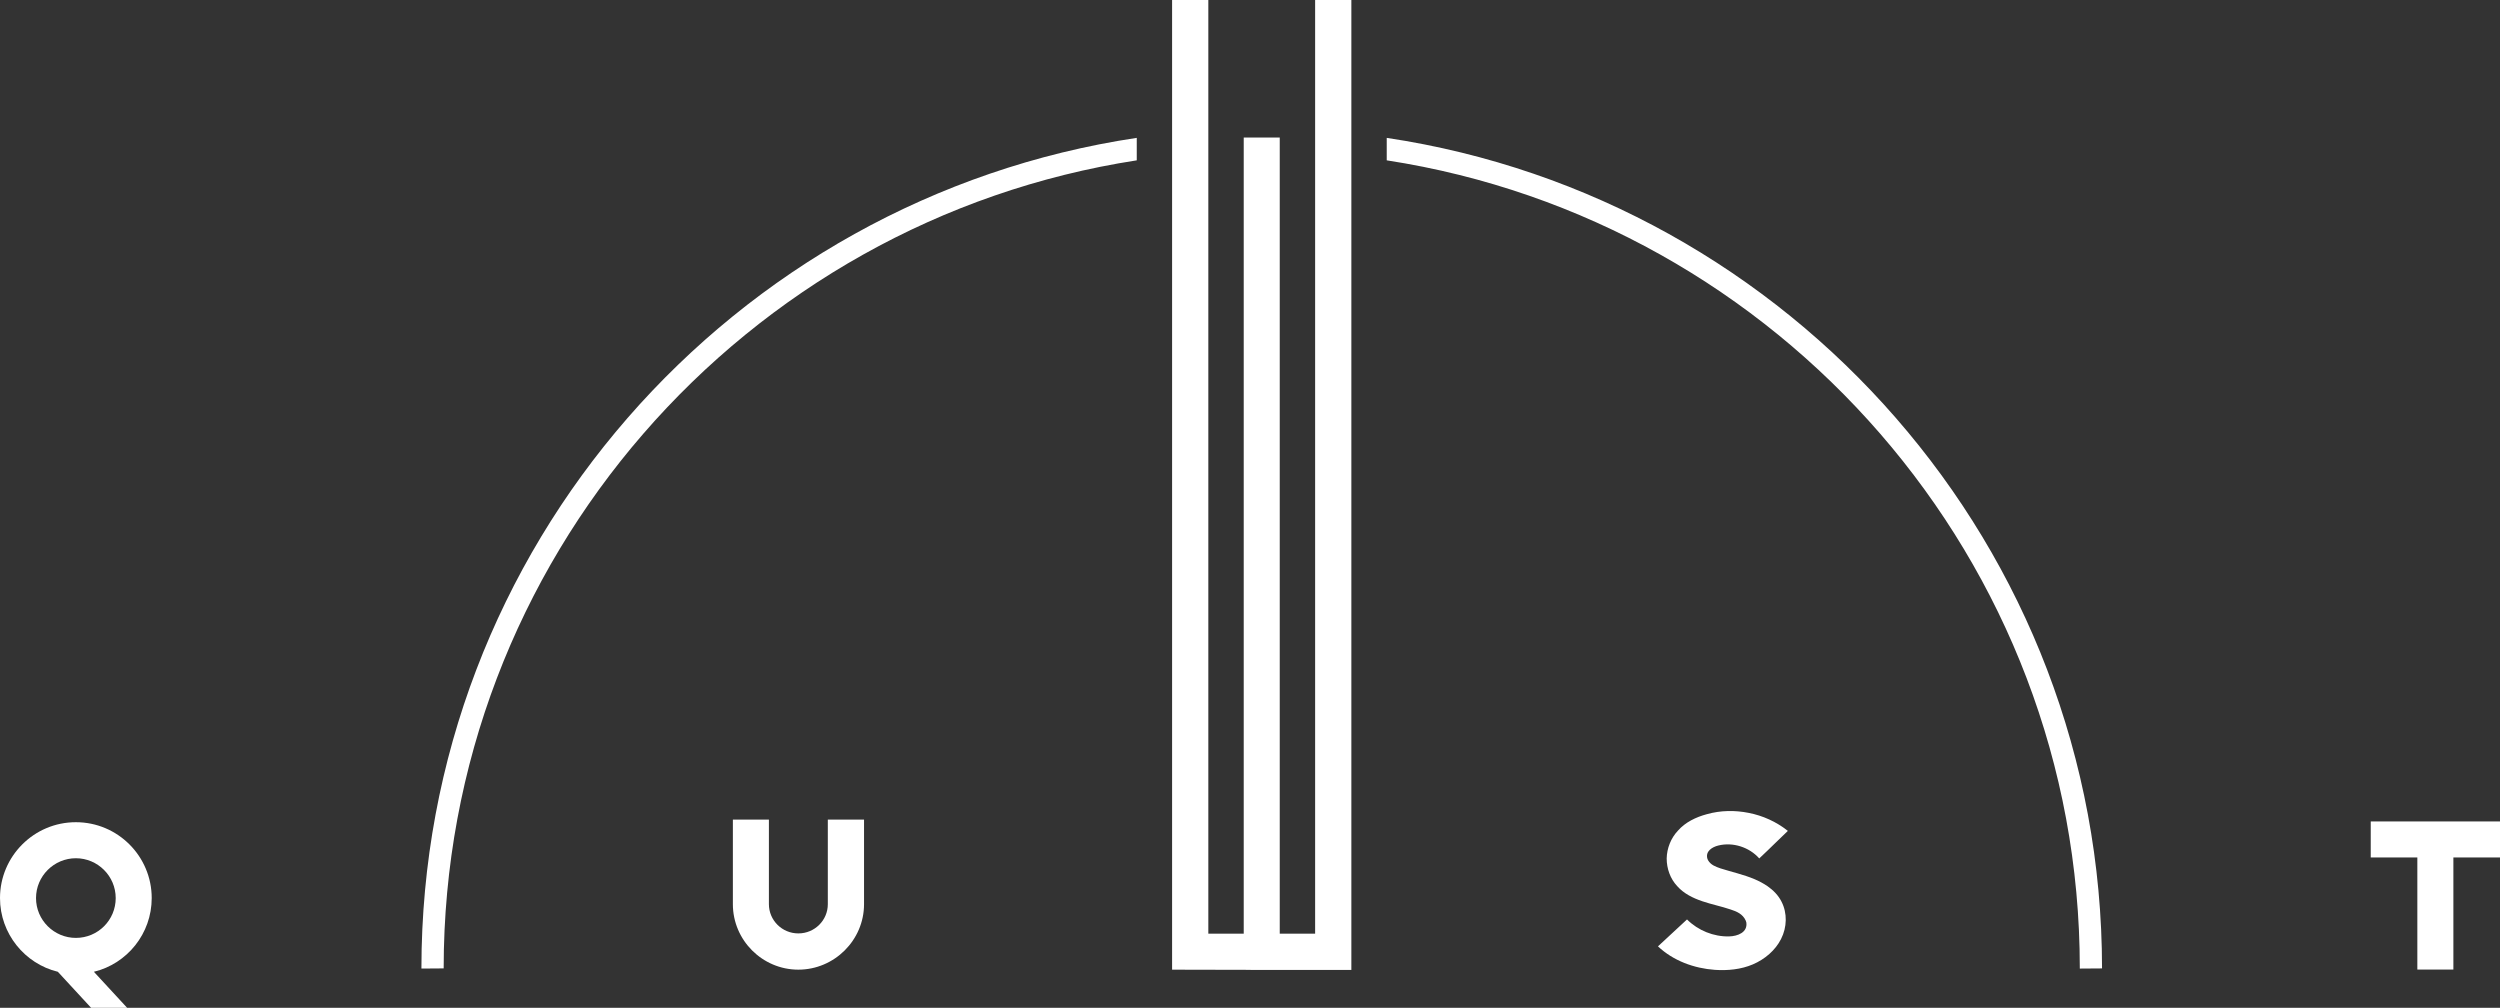 <?xml version="1.0" encoding="UTF-8"?>
<svg id="Layer_1" data-name="Layer 1" xmlns="http://www.w3.org/2000/svg" viewBox="0 0 1737.34 700.37">
  <rect x="0" y="0" width="1737.34" height="700.37" fill="#333333" stroke="none"/>
  <defs>
    <style>
      .cls-1 {
        fill: #fff;
      }
    </style>
  </defs>
  <polygon class="cls-1" points="913.93 648.83 889.34 648.83 889.34 95.57 864.31 95.57 864.31 648.83 839.71 648.83 839.71 0 814.53 0 814.53 673.86 869.09 673.98 869.1 674.02 938.62 674.02 938.62 674.02 939.11 674.02 939.11 0 913.93 0 913.93 648.83"/>
  <path class="cls-1" d="M105.43,624.1c0-29.02-23.56-52.72-52.71-52.72S0,595.09,0,624.1c0,24.74,17.23,45.65,40.2,51.23l23.12,25.04h25.04l-23.12-25.04c23.12-5.59,40.19-26.5,40.19-51.23ZM52.72,651.78c-15.17,0-27.69-12.36-27.69-27.67s12.52-27.69,27.69-27.69,27.69,12.36,27.69,27.69-12.37,27.67-27.69,27.67Z"/>
  <path class="cls-1" d="M600.46,569.59h-25.18v58.76c0,11.19-9.12,20.31-20.47,20.31s-20.47-9.12-20.47-20.31v-58.76h-25.04v58.76c0,25.02,20.47,45.5,45.5,45.5s45.65-20.48,45.65-45.5v-58.76Z"/>
  <path class="cls-1" d="M1194.15,587.57c10.17-2.51,21.5,1.17,28.42,8.98,3.84-3.68,7.81-7.36,11.49-11.04l8.39-8.09c-7.95-6.33-17.37-10.6-27.24-12.52-9.57-1.92-19.58-1.76-29,.89-7.66,2.06-15.02,5.59-20.18,11.49-4.86,5.14-7.65,12.22-7.79,19.28,0,7.07,2.49,14.14,7.36,19.29,4.56,5.16,10.89,8.25,17.37,10.45,6.47,2.21,13.25,3.54,19.72,5.74,4.12,1.33,8.39,3.09,10.46,7.66.16.29.3.73.44,1.32,1.03,6.93-6.03,9.58-11.93,9.72-10.74.29-21.64-4.13-29.29-11.79l-20.18,18.7c10.6,10.01,25.04,15.31,39.62,16.34,8.84.59,18.11-.29,26.35-3.82,8.25-3.54,15.61-9.72,19.58-17.67,4.13-8.09,4.42-17.96.3-25.91-2.21-4.43-5.74-7.95-9.72-10.75-2.79-1.91-5.89-3.54-8.98-4.86-7.65-3.24-15.9-5.01-23.7-7.51-3.39-1.19-6.77-2.36-8.69-5.74l-.43-1.03c-1.47-5.16,3.38-8.1,7.65-9.14Z"/>
  <polygon class="cls-1" points="1647.51 570.85 1647.51 595.88 1679.9 595.88 1679.9 673.78 1704.94 673.78 1704.94 595.88 1737.34 595.88 1737.34 570.85 1647.51 570.85"/>
  <path class="cls-1" d="M789.97,95.81c-280.91,42.1-497.11,284.72-497.11,577.28l15.46-.11c0-283.92,209.3-519.59,481.65-561.55v-15.62Z"/>
  <path class="cls-1" d="M963.69,95.81v15.62c272.35,41.97,481.63,277.61,481.64,561.22v.45s15.45-.11,15.45-.11c0-292.45-216.19-535.07-497.09-577.17Z"/>
</svg>